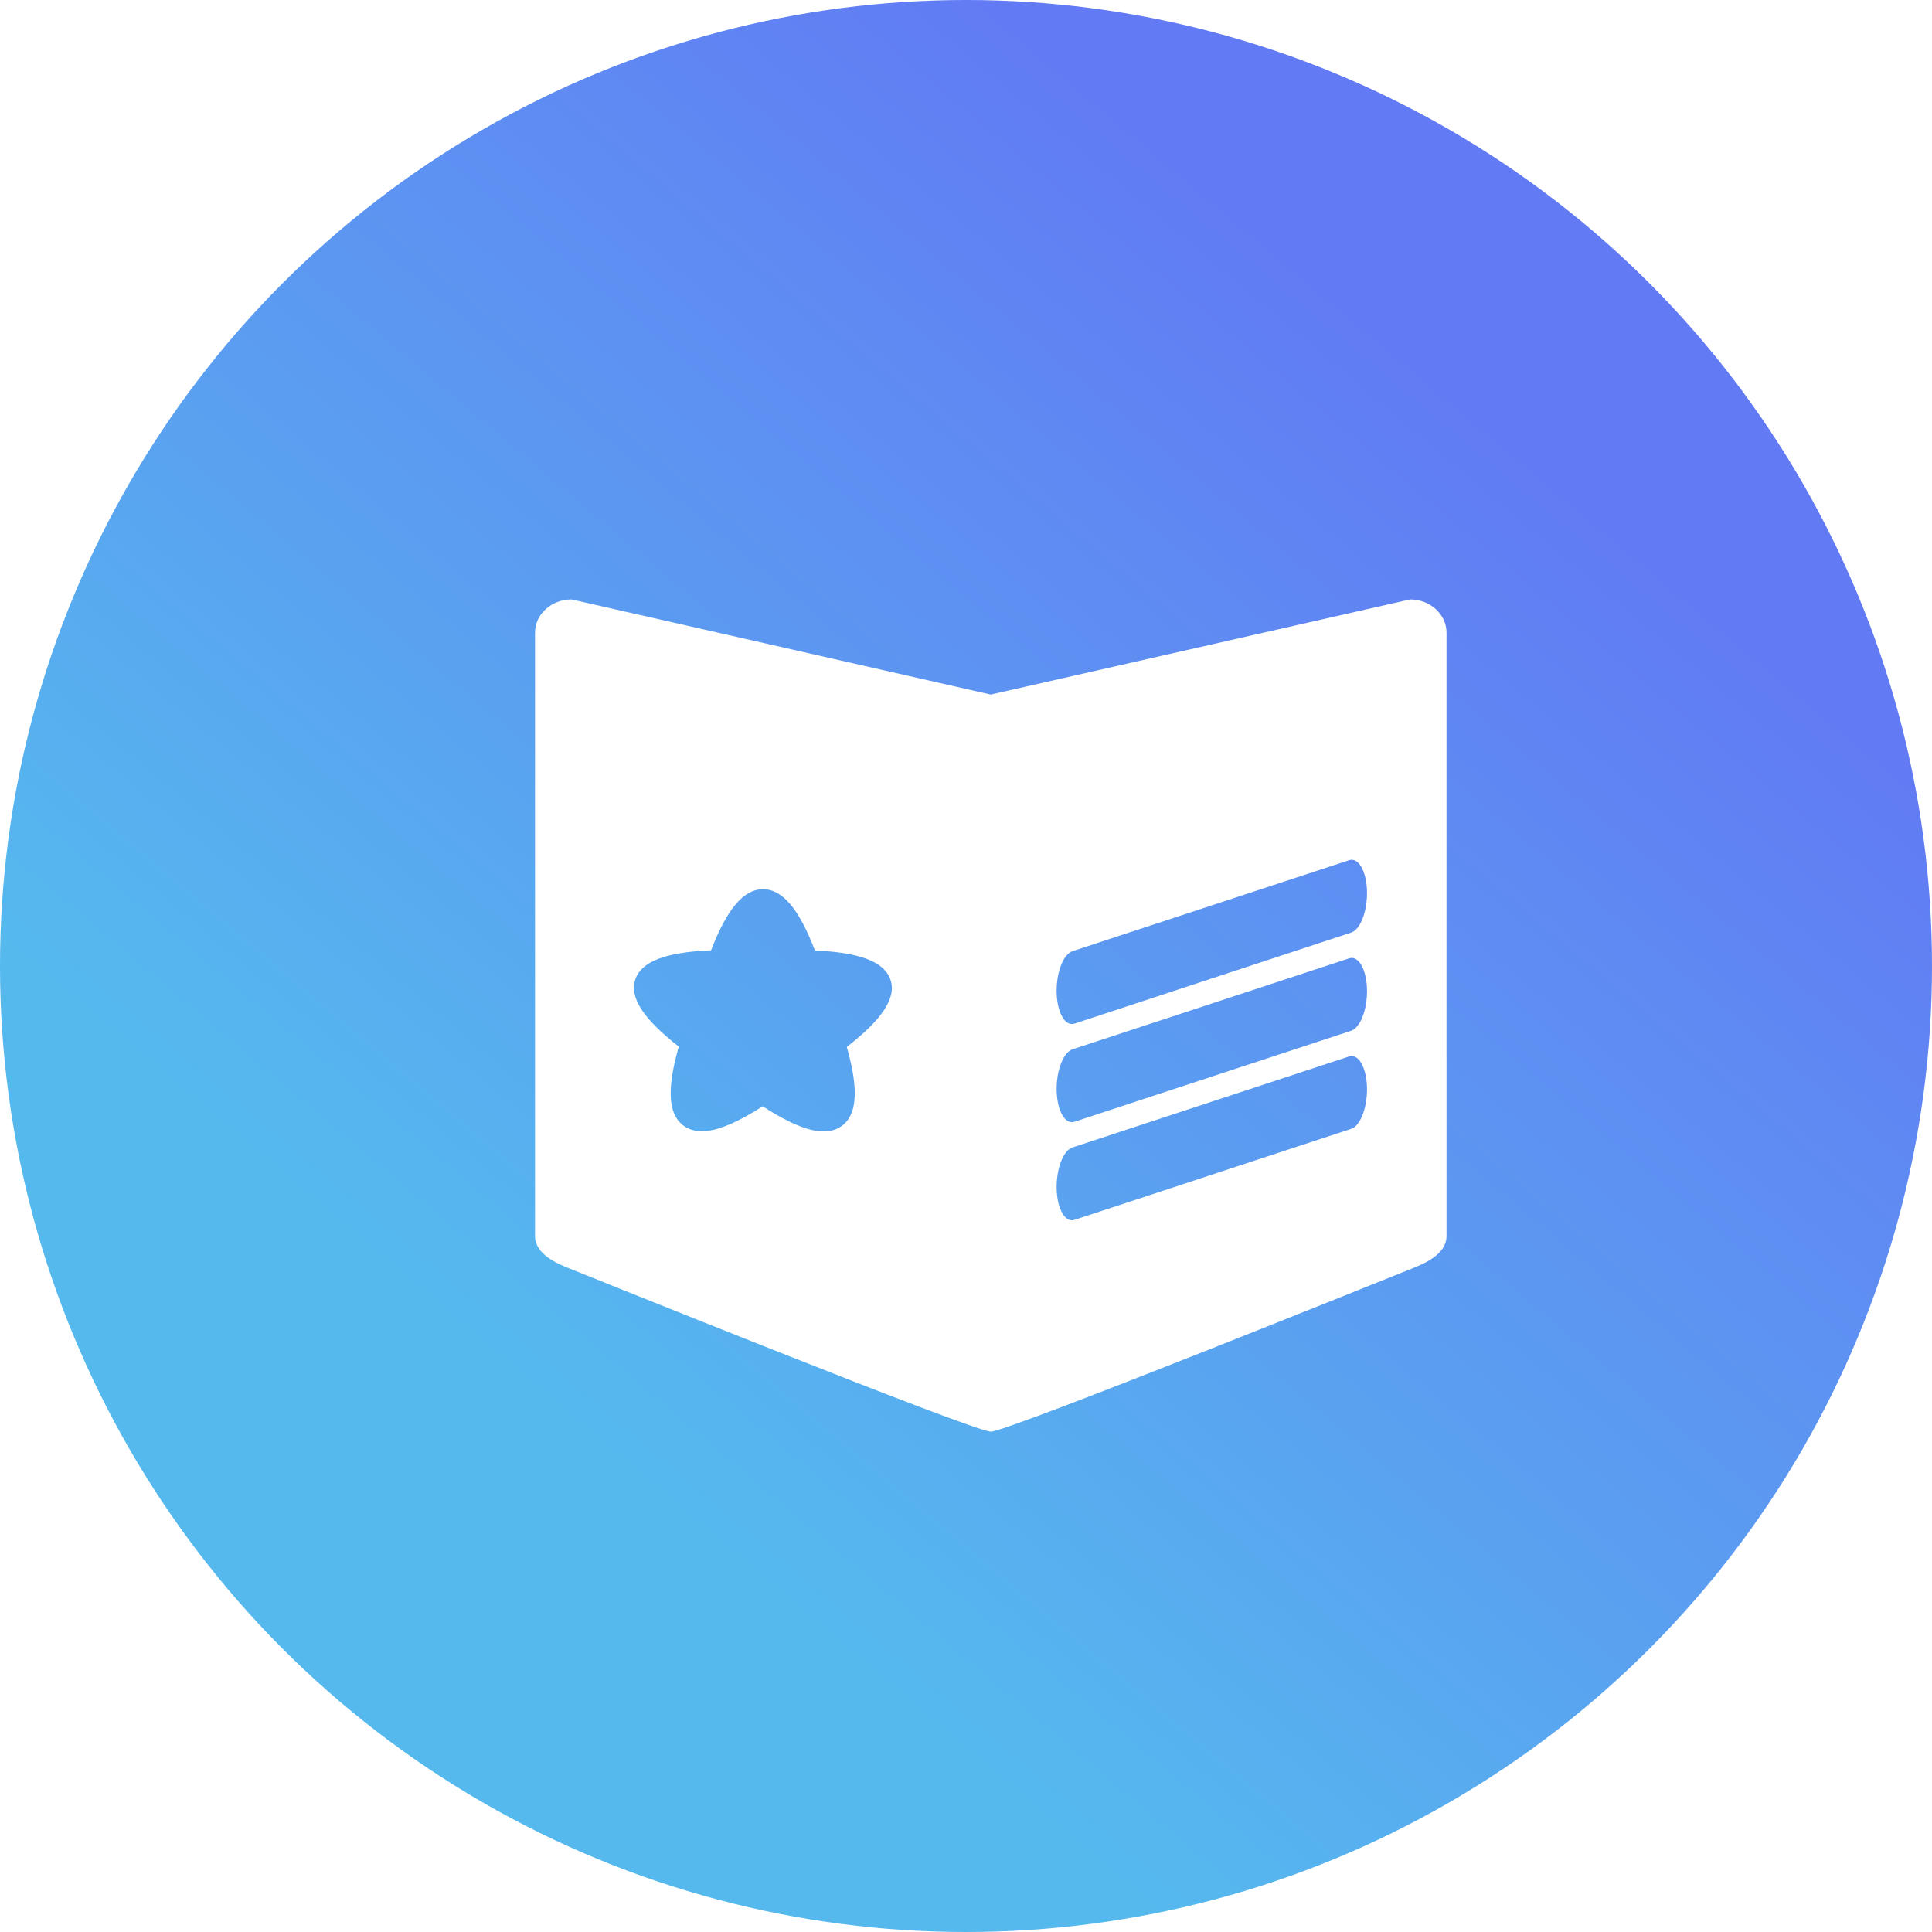 <?xml version="1.0" encoding="UTF-8"?>
<svg width="78px" height="78px" viewBox="0 0 78 78" version="1.1" xmlns="http://www.w3.org/2000/svg" xmlns:xlink="http://www.w3.org/1999/xlink">
    <!-- Generator: Sketch 60.1 (88133) - https://sketch.com -->
    <title>找政策</title>
    <desc>Created with Sketch.</desc>
    <defs>
        <linearGradient x1="28.923%" y1="72.956%" x2="74.563%" y2="18.731%" id="linearGradient-1">
            <stop stop-color="#55B9EE" offset="0%"></stop>
            <stop stop-color="#627AF4" offset="100%"></stop>
        </linearGradient>
    </defs>
    <g id="成长服务包_H5" stroke="none" stroke-width="1" fill="none" fill-rule="evenodd" transform="translate(-77, -886)">
        <rect fill="#FFFFFF" x="0" y="0" width="750" height="4157"></rect>
        <g id="找政策" transform="translate(77, 886)">
            <circle id="椭圆形" fill="url(#linearGradient-1)" cx="39" cy="39" r="39"></circle>
            <g id="找政策备份-7" transform="translate(20, 21)">
                <g id="毅进06-积分政策备份" transform="translate(1.6, 3.2)">
                    <rect id="矩形" fill="#000000" fill-rule="nonzero" opacity="0" x="3.68" y="0" width="14.72" height="14.361"></rect>
                    <path d="M35.328,0 L18.4,3.841 L1.472,0 C0.662,0 0,0.602 0,1.338 L0,25.707 C0,26.443 0.905,26.826 1.472,27.045 C1.814,27.178 17.708,33.6 18.4,33.6 C19.092,33.6 34.985,27.178 35.328,27.045 C35.895,26.826 36.8,26.443 36.8,25.707 L36.8,1.338 C36.8,0.602 36.138,0 35.328,0 Z M12.587,18.066 C13.009,19.561 13.015,20.509 12.61,21.038 C12.457,21.239 12.164,21.478 11.647,21.478 C11.051,21.478 10.246,21.146 9.192,20.464 C8.138,21.14 7.334,21.47 6.738,21.47 L6.737,21.47 C6.219,21.47 5.926,21.229 5.772,21.027 C5.368,20.498 5.377,19.549 5.804,18.054 C4.365,16.931 3.807,16.067 4.049,15.343 C4.292,14.619 5.266,14.243 7.108,14.166 C7.756,12.486 8.427,11.7 9.205,11.7 C9.986,11.7 10.655,12.488 11.3,14.173 C13.14,14.257 14.113,14.636 14.353,15.361 C14.592,16.085 14.031,16.948 12.587,18.066 L12.587,18.066 Z M32.951,21.375 L21.78,25.049 C21.6,25.109 21.423,25.011 21.288,24.779 C21.153,24.547 21.071,24.199 21.06,23.811 C21.038,23.003 21.322,22.249 21.697,22.127 L32.868,18.451 C33.243,18.329 33.565,18.883 33.589,19.69 C33.612,20.498 33.326,21.252 32.951,21.375 L32.951,21.375 Z M21.06,19.848 C21.038,19.043 21.322,18.289 21.697,18.165 L32.868,14.491 C33.048,14.431 33.225,14.528 33.36,14.76 C33.495,14.992 33.577,15.34 33.589,15.728 C33.612,16.536 33.326,17.29 32.951,17.414 L21.78,21.088 C21.405,21.212 21.083,20.656 21.06,19.848 L21.06,19.848 Z M32.951,13.451 L21.78,17.127 C21.405,17.25 21.083,16.695 21.06,15.889 C21.038,15.08 21.322,14.327 21.697,14.203 L32.868,10.529 C33.243,10.407 33.565,10.959 33.589,11.767 C33.612,12.575 33.326,13.329 32.951,13.451 L32.951,13.451 Z" id="形状" fill="#FFFFFF" fill-rule="nonzero"></path>
                </g>
            </g>
        </g>
    </g>
</svg>